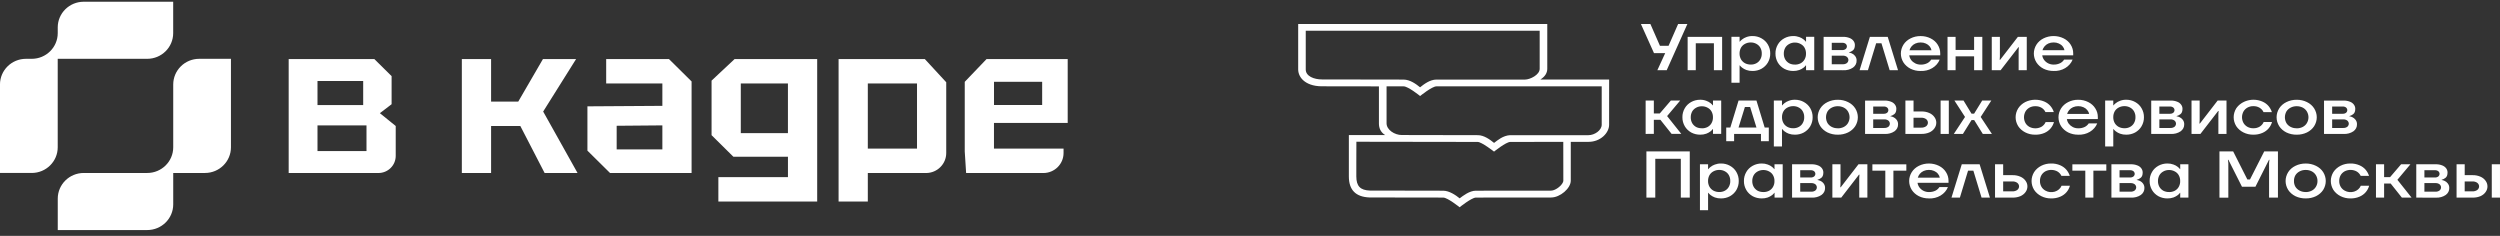 <svg xmlns="http://www.w3.org/2000/svg" width="265" height="25" fill="none"><rect width="100%" height="100%" fill="#333333" stroke="none"/><g fill="#fff" clip-path="url(#clip0_3101_2552)"><path d="M40.266 11.998 41.51 11.047V8.07L39.677 6.258H30.6V18.339H40.113C41.125 18.339 41.944 17.528 41.946 16.527V13.355L40.266 11.995V11.998ZM33.654 8.589H38.498V11.135H33.654V8.589ZM38.848 16.01H33.654V13.291H38.848V16.01ZM48.955 18.339V6.258H52.055V10.767H54.936L57.554 6.258H61.067L57.576 11.823 61.221 18.339H57.73L55.155 13.355H52.056V18.339H48.956 48.955ZM70.909 6.258H64.255V8.847H70.211V11.22L62.267 11.272V15.968L64.667 18.341H73.308V8.632L70.908 6.259 70.909 6.258ZM70.211 15.836H65.367V13.332L70.211 13.29V15.836ZM77.87 6.258 75.426 8.546V14.328L77.741 16.616H83.523V18.773H76.147V21.362H86.622V6.258H77.87ZM83.521 14.109H78.524V8.847H83.521V14.109ZM98.03 6.259H88.89V21.36H91.988V18.34H98.177C99.353 18.33 100.301 17.384 100.301 16.221V8.719L98.03 6.26V6.258 6.259ZM97.203 15.751H91.988V8.847H97.203V15.751ZM113.176 13.031V6.258H104.577L102.263 8.674V16.052L102.409 18.34H110.595C111.778 18.34 112.737 17.393 112.737 16.223V15.751H105.361V13.032H113.175L113.176 13.031ZM105.364 8.674H110.469V11.133H105.364V8.674Z"/><path fill-rule="evenodd" d="M8.875.184C7.355.184 6.12 1.402 6.12 2.907V3.511C6.12 5.013 4.887 6.234 3.364 6.234H2.753C1.233 6.234-.002 7.452-.002 8.957V18.334H3.363C4.883 18.334 6.118 17.116 6.118 15.611V6.234H15.604C17.124 6.234 18.358 5.015 18.358 3.511V.184H8.873 8.875ZM21.116 6.234C19.596 6.234 18.362 7.453 18.362 8.957V15.612C18.362 17.114 17.13 18.335 15.608 18.335H8.877C7.357 18.335 6.122 19.553 6.122 21.058V24.385H15.608C17.128 24.385 18.362 23.166 18.362 21.662V18.335H21.727C23.247 18.335 24.481 17.116 24.481 15.612V6.234H21.116Z" clip-rule="evenodd"/></g><path fill="#fff" d="M260.396 20.947V17.412H261.259V18.567H262.113C262.395 18.562 262.675 18.618 262.928 18.729 263.152 18.825 263.341 18.976 263.473 19.163 263.603 19.34 263.672 19.546 263.671 19.757 263.673 19.971 263.604 20.18 263.473 20.36 263.341 20.546 263.152 20.697 262.928 20.794 262.673 20.899 262.394 20.952 262.113 20.947H260.396ZM262.072 20.283C262.26 20.292 262.446 20.24 262.594 20.136 262.654 20.088 262.701 20.03 262.734 19.965 262.767 19.899 262.783 19.829 262.783 19.758 262.783 19.687 262.767 19.616 262.734 19.551 262.701 19.486 262.654 19.428 262.594 19.38 262.447 19.275 262.261 19.223 262.072 19.233H261.257V20.283H262.072ZM264.128 20.947V17.412H264.999V20.947H264.128ZM256.125 20.948V17.413H258.198C258.429 17.408 258.659 17.449 258.87 17.532 259.045 17.596 259.194 17.706 259.298 17.846 259.392 17.978 259.441 18.131 259.439 18.287 259.439 18.557 259.366 18.743 259.218 18.855 259.101 18.947 258.964 19.016 258.815 19.058H258.807V19.078H258.815C258.916 19.096 259.014 19.124 259.107 19.163 259.248 19.224 259.368 19.317 259.454 19.433 259.573 19.579 259.632 19.757 259.622 19.937 259.627 20.077 259.595 20.216 259.529 20.344 259.463 20.471 259.364 20.583 259.241 20.671 258.943 20.873 258.572 20.972 258.198 20.952L256.125 20.948ZM258.158 20.318C258.316 20.326 258.471 20.281 258.592 20.192 258.642 20.149 258.682 20.098 258.71 20.041 258.737 19.985 258.751 19.924 258.751 19.863 258.751 19.801 258.737 19.74 258.71 19.684 258.682 19.627 258.642 19.576 258.592 19.534 258.471 19.445 258.316 19.399 258.158 19.407H256.987V20.318H258.158ZM258.094 18.813C258.226 18.821 258.357 18.783 258.458 18.708 258.501 18.671 258.534 18.628 258.557 18.58 258.58 18.532 258.592 18.48 258.592 18.428 258.592 18.376 258.58 18.324 258.557 18.276 258.534 18.228 258.501 18.185 258.458 18.148 258.357 18.073 258.226 18.035 258.094 18.043H256.987V18.813H258.094ZM251.853 20.947V17.412H252.715V18.777H253.348L254.518 17.412H255.506L254.123 19.058 255.625 20.945H254.597L253.411 19.454H252.715V20.945L251.853 20.947ZM249.139 21.033C248.774 21.036 248.415 20.954 248.098 20.794 247.781 20.634 247.517 20.403 247.335 20.123 247.159 19.835 247.066 19.513 247.066 19.185 247.066 18.858 247.159 18.535 247.335 18.247 247.516 17.966 247.779 17.732 248.096 17.571 248.413 17.41 248.773 17.327 249.139 17.331 249.473 17.324 249.804 17.389 250.103 17.519 250.362 17.629 250.587 17.792 250.76 17.995 250.922 18.189 251.043 18.407 251.116 18.639H250.23C250.149 18.46 250.012 18.305 249.835 18.192 249.644 18.079 249.422 18.017 249.192 18.01 248.963 18.004 248.736 18.055 248.538 18.157 248.356 18.258 248.208 18.4 248.11 18.569 248.003 18.76 247.951 18.972 247.957 19.185 247.951 19.396 248.003 19.605 248.11 19.794 248.208 19.964 248.355 20.107 248.538 20.208 248.684 20.29 248.849 20.342 249.021 20.36 249.193 20.378 249.368 20.361 249.532 20.312 249.696 20.262 249.845 20.18 249.968 20.072 250.091 19.964 250.185 19.834 250.244 19.689H251.128C251.065 19.93 250.947 20.156 250.781 20.355 250.607 20.563 250.38 20.73 250.117 20.844 249.813 20.976 249.478 21.041 249.139 21.033ZM244.403 21.032C244.022 21.037 243.646 20.956 243.311 20.795 242.995 20.638 242.732 20.408 242.549 20.131 242.368 19.842 242.273 19.518 242.273 19.187 242.273 18.857 242.368 18.533 242.549 18.244 242.729 17.964 242.992 17.734 243.311 17.58 243.644 17.415 244.021 17.33 244.403 17.334 244.785 17.329 245.162 17.414 245.495 17.58 245.814 17.734 246.077 17.964 246.257 18.244 246.437 18.533 246.531 18.857 246.531 19.187 246.531 19.517 246.437 19.842 246.257 20.131 246.074 20.409 245.811 20.638 245.495 20.795 245.16 20.957 244.784 21.039 244.403 21.032ZM244.403 20.359C244.628 20.361 244.849 20.31 245.044 20.212 245.233 20.114 245.387 19.97 245.487 19.798 245.6 19.611 245.658 19.401 245.653 19.189 245.658 18.974 245.601 18.762 245.487 18.573 245.386 18.401 245.233 18.258 245.044 18.16 244.849 18.061 244.628 18.01 244.403 18.014 244.181 18.011 243.962 18.061 243.771 18.16 243.578 18.258 243.42 18.401 243.314 18.573 243.207 18.764 243.154 18.975 243.162 19.189 243.155 19.4 243.207 19.609 243.314 19.798 243.42 19.971 243.578 20.114 243.771 20.212 243.963 20.308 244.182 20.358 244.403 20.355V20.359ZM235.262 20.949V16.049H236.716L238.22 19.025H238.497L240.008 16.049H241.462V20.949H240.521V17.289L240.56 16.938H240.513L239.074 19.797H237.65L236.211 16.941H236.163L236.203 17.291V20.952L235.262 20.949ZM229.744 21.033C229.41 21.035 229.082 20.955 228.795 20.802 228.507 20.64 228.272 20.413 228.115 20.145 227.942 19.848 227.855 19.518 227.862 19.185 227.855 18.852 227.942 18.523 228.115 18.227 228.269 17.956 228.504 17.729 228.795 17.569 229.08 17.411 229.409 17.329 229.744 17.33 229.967 17.326 230.188 17.364 230.393 17.442 230.562 17.501 230.717 17.586 230.85 17.694 230.937 17.763 231.014 17.841 231.08 17.926H231.103V17.414H231.972V20.949H231.103V20.438H231.08C231.016 20.527 230.939 20.607 230.85 20.677 230.713 20.782 230.559 20.867 230.393 20.929 230.187 21.002 229.966 21.037 229.744 21.033ZM229.918 20.359C230.128 20.363 230.336 20.316 230.519 20.224 230.704 20.126 230.853 19.982 230.946 19.81 231.054 19.619 231.106 19.408 231.098 19.194 231.106 18.979 231.054 18.765 230.946 18.572 230.853 18.402 230.705 18.261 230.519 18.167 230.339 18.069 230.13 18.018 229.918 18.02 229.709 18.019 229.503 18.069 229.325 18.167 229.142 18.264 228.994 18.404 228.897 18.572 228.792 18.766 228.74 18.979 228.745 19.194 228.74 19.407 228.792 19.619 228.897 19.81 228.995 19.98 229.143 20.123 229.325 20.224 229.506 20.314 229.711 20.359 229.918 20.355V20.359ZM223.81 20.948V17.413H225.882C226.114 17.408 226.344 17.449 226.556 17.532 226.731 17.596 226.88 17.706 226.982 17.846 227.077 17.978 227.126 18.131 227.124 18.287 227.124 18.557 227.051 18.743 226.903 18.855 226.786 18.947 226.649 19.016 226.499 19.058H226.492V19.078H226.499C226.601 19.095 226.699 19.124 226.792 19.163 226.953 19.234 227.087 19.344 227.178 19.48 227.27 19.617 227.314 19.774 227.307 19.933 227.312 20.073 227.28 20.212 227.214 20.339 227.148 20.467 227.05 20.579 226.927 20.667 226.628 20.869 226.258 20.968 225.882 20.948H223.81ZM225.843 20.318C226.001 20.326 226.156 20.281 226.278 20.192 226.329 20.149 226.368 20.098 226.396 20.041 226.423 19.985 226.437 19.924 226.437 19.863 226.437 19.801 226.423 19.74 226.396 19.684 226.368 19.627 226.329 19.576 226.278 19.534 226.156 19.445 226.001 19.4 225.843 19.407H224.672V20.318H225.843ZM225.78 18.813C225.912 18.821 226.042 18.783 226.143 18.708 226.186 18.672 226.22 18.628 226.243 18.58 226.267 18.532 226.279 18.48 226.279 18.428 226.279 18.376 226.267 18.324 226.243 18.276 226.22 18.228 226.186 18.184 226.143 18.148 226.042 18.073 225.912 18.036 225.78 18.043H224.672V18.813H225.78ZM221.042 20.946V18.09H219.671V17.416H223.27V18.09H221.899V20.946H221.042ZM217.419 21.033C217.054 21.036 216.694 20.954 216.377 20.794 216.06 20.634 215.796 20.403 215.614 20.123 215.438 19.835 215.346 19.513 215.346 19.185 215.346 18.858 215.438 18.535 215.614 18.247 215.795 17.966 216.058 17.732 216.375 17.571 216.693 17.41 217.053 17.327 217.419 17.331 217.753 17.324 218.083 17.389 218.383 17.519 218.641 17.629 218.866 17.792 219.039 17.995 219.201 18.189 219.322 18.407 219.396 18.639H218.509C218.428 18.46 218.291 18.305 218.115 18.192 217.924 18.079 217.701 18.017 217.472 18.01 217.242 18.004 217.015 18.055 216.817 18.157 216.635 18.258 216.487 18.4 216.389 18.569 216.282 18.76 216.23 18.972 216.237 19.185 216.23 19.396 216.283 19.605 216.389 19.794 216.487 19.964 216.635 20.107 216.817 20.208 216.963 20.291 217.129 20.343 217.301 20.361 217.474 20.379 217.649 20.363 217.813 20.313 217.977 20.263 218.127 20.181 218.25 20.073 218.373 19.965 218.468 19.834 218.526 19.689H219.411C219.347 19.93 219.229 20.156 219.064 20.355 218.89 20.563 218.662 20.73 218.399 20.844 218.095 20.976 217.758 21.041 217.419 21.033ZM211.473 20.947V17.412H212.335V18.567H213.348C213.63 18.562 213.909 18.618 214.162 18.729 214.387 18.825 214.576 18.976 214.708 19.163 214.838 19.34 214.907 19.546 214.906 19.757 214.908 19.971 214.839 20.18 214.708 20.36 214.575 20.546 214.386 20.697 214.162 20.794 213.908 20.899 213.629 20.952 213.348 20.947H211.473ZM213.308 20.283C213.497 20.292 213.682 20.24 213.83 20.136 213.89 20.088 213.938 20.03 213.971 19.965 214.004 19.9 214.021 19.829 214.021 19.758 214.021 19.687 214.004 19.616 213.971 19.551 213.938 19.486 213.89 19.428 213.83 19.38 213.683 19.275 213.497 19.223 213.308 19.233H212.335V20.283H213.308ZM206.857 20.947 207.949 17.412H209.84L210.932 20.947H210.045L209.176 18.091H208.614L207.748 20.947H206.857ZM204.464 21.031C204.091 21.037 203.723 20.955 203.398 20.794 203.086 20.635 202.827 20.406 202.647 20.13 202.466 19.841 202.371 19.517 202.371 19.186 202.371 18.856 202.466 18.532 202.647 18.243 202.824 17.965 203.084 17.735 203.398 17.579 203.724 17.417 204.091 17.332 204.464 17.332 204.837 17.332 205.205 17.417 205.53 17.579 205.843 17.734 206.101 17.965 206.273 18.243 206.454 18.525 206.547 18.844 206.543 19.168V19.378H203.259C203.282 19.555 203.352 19.724 203.464 19.873 203.575 20.021 203.725 20.144 203.9 20.231 204.072 20.315 204.266 20.359 204.462 20.358 204.705 20.364 204.945 20.313 205.159 20.211 205.334 20.12 205.479 19.989 205.577 19.832H206.479C206.335 20.198 206.06 20.514 205.697 20.731 205.334 20.948 204.9 21.054 204.462 21.036L204.464 21.031ZM205.619 18.835C205.592 18.684 205.524 18.542 205.421 18.421 205.317 18.292 205.178 18.189 205.017 18.12 204.845 18.044 204.656 18.006 204.464 18.009 204.272 18.007 204.082 18.045 203.91 18.12 203.751 18.192 203.613 18.295 203.506 18.421 203.403 18.545 203.328 18.685 203.285 18.835H205.619ZM199.843 20.946V18.09H198.473V17.416H202.072V18.09H200.701V20.946H199.843ZM194.231 20.947V17.412H195.093V19.498L195.071 19.849H195.118L197 17.412H197.942V20.947H197.08V18.861L197.104 18.512H197.055L195.173 20.947H194.231ZM189.959 20.948V17.413H192.032C192.264 17.408 192.494 17.449 192.705 17.532 192.88 17.596 193.029 17.706 193.132 17.846 193.226 17.978 193.276 18.131 193.275 18.287 193.275 18.557 193.2 18.743 193.052 18.855 192.936 18.947 192.798 19.016 192.649 19.058V19.078C192.75 19.095 192.848 19.124 192.941 19.163 193.102 19.234 193.236 19.344 193.328 19.48 193.419 19.617 193.464 19.774 193.456 19.933 193.461 20.073 193.429 20.212 193.364 20.339 193.298 20.467 193.2 20.579 193.077 20.667 192.778 20.869 192.407 20.968 192.032 20.948H189.959ZM191.992 20.318C192.15 20.326 192.306 20.281 192.428 20.192 192.478 20.149 192.518 20.098 192.545 20.041 192.572 19.985 192.586 19.924 192.586 19.863 192.586 19.801 192.572 19.74 192.545 19.684 192.518 19.627 192.478 19.576 192.428 19.534 192.306 19.445 192.15 19.4 191.992 19.407H190.823V20.318H191.992ZM191.93 18.813C192.062 18.821 192.192 18.783 192.294 18.708 192.336 18.671 192.37 18.628 192.393 18.58 192.416 18.532 192.428 18.48 192.428 18.428 192.428 18.376 192.416 18.324 192.393 18.276 192.37 18.228 192.336 18.185 192.294 18.148 192.192 18.073 192.062 18.035 191.93 18.043H190.823V18.813H191.93ZM186.739 21.033C186.405 21.034 186.076 20.955 185.789 20.802 185.501 20.64 185.266 20.413 185.11 20.145 184.937 19.848 184.85 19.518 184.857 19.185 184.85 18.852 184.937 18.523 185.11 18.227 185.263 17.956 185.499 17.729 185.789 17.569 186.074 17.411 186.403 17.329 186.739 17.33 186.962 17.326 187.182 17.364 187.387 17.442 187.555 17.501 187.71 17.586 187.844 17.694 187.931 17.763 188.007 17.841 188.072 17.926H188.096V17.414H188.966V20.949H188.103V20.438H188.078C188.015 20.527 187.938 20.607 187.85 20.677 187.713 20.781 187.559 20.866 187.393 20.929 187.185 21.003 186.963 21.038 186.739 21.033ZM186.913 20.359C187.123 20.363 187.33 20.316 187.513 20.224 187.698 20.126 187.847 19.982 187.941 19.81 188.048 19.619 188.1 19.408 188.093 19.194 188.101 18.979 188.048 18.765 187.941 18.572 187.848 18.402 187.699 18.261 187.513 18.167 187.333 18.071 187.126 18.02 186.916 18.02 186.706 18.02 186.499 18.071 186.319 18.167 186.137 18.264 185.989 18.404 185.893 18.572 185.787 18.766 185.735 18.979 185.74 19.194 185.735 19.407 185.787 19.619 185.893 19.81 185.99 19.98 186.137 20.123 186.319 20.224 186.5 20.314 186.705 20.359 186.913 20.355V20.359ZM180.194 22.279V17.414H181.056V17.926H181.081C181.148 17.84 181.228 17.762 181.318 17.694 181.452 17.587 181.607 17.501 181.775 17.442 181.983 17.364 182.206 17.326 182.432 17.331 182.765 17.328 183.092 17.411 183.373 17.569 183.664 17.729 183.899 17.956 184.054 18.227 184.226 18.523 184.313 18.852 184.307 19.185 184.312 19.518 184.225 19.848 184.054 20.145 183.896 20.413 183.662 20.64 183.373 20.802 183.09 20.955 182.764 21.035 182.432 21.033 182.207 21.038 181.984 21.003 181.775 20.929 181.609 20.866 181.455 20.781 181.318 20.677 181.229 20.606 181.149 20.526 181.081 20.438H181.056V22.279H180.194ZM182.243 20.355C182.454 20.36 182.663 20.31 182.843 20.211 183.022 20.113 183.166 19.97 183.256 19.801 183.363 19.61 183.416 19.398 183.408 19.185 183.416 18.97 183.364 18.756 183.256 18.562 183.164 18.394 183.019 18.253 182.837 18.158 182.659 18.059 182.453 18.008 182.243 18.011 182.028 18.009 181.817 18.06 181.634 18.158 181.451 18.254 181.302 18.394 181.206 18.562 181.101 18.756 181.048 18.97 181.053 19.185 181.048 19.398 181.101 19.609 181.206 19.801 181.303 19.971 181.451 20.114 181.634 20.215 181.819 20.308 182.029 20.357 182.243 20.355ZM174.519 20.949V16.049H179.115V20.949H178.166V16.832H175.46V20.948L174.519 20.949ZM246.346 14.194V10.661H248.416C248.647 10.655 248.877 10.696 249.089 10.779 249.264 10.843 249.414 10.953 249.515 11.095 249.611 11.226 249.661 11.379 249.658 11.535 249.658 11.805 249.584 11.991 249.436 12.103 249.319 12.194 249.182 12.263 249.034 12.305H249.025V12.326H249.034C249.135 12.343 249.233 12.371 249.326 12.41 249.466 12.473 249.585 12.565 249.674 12.68 249.791 12.826 249.85 13.004 249.84 13.184 249.844 13.324 249.813 13.463 249.747 13.591 249.681 13.718 249.583 13.831 249.46 13.919 249.161 14.12 248.79 14.219 248.416 14.198L246.346 14.194ZM248.377 13.565C248.535 13.573 248.691 13.529 248.813 13.44 248.863 13.397 248.903 13.346 248.93 13.289 248.958 13.233 248.972 13.172 248.972 13.11 248.972 13.049 248.958 12.988 248.93 12.931 248.903 12.874 248.863 12.823 248.813 12.781 248.691 12.692 248.535 12.647 248.377 12.655H247.208V13.565H248.377ZM248.315 12.06C248.447 12.067 248.577 12.03 248.679 11.956 248.721 11.919 248.755 11.876 248.778 11.828 248.801 11.78 248.813 11.728 248.813 11.675 248.813 11.623 248.801 11.571 248.778 11.523 248.755 11.475 248.721 11.432 248.679 11.395 248.578 11.32 248.447 11.282 248.315 11.29H247.208V12.06H248.315ZM243.447 14.277C243.066 14.282 242.691 14.2 242.356 14.039 242.04 13.882 241.777 13.652 241.595 13.374 241.413 13.086 241.318 12.761 241.318 12.431 241.318 12.101 241.413 11.776 241.595 11.488 241.773 11.207 242.037 10.977 242.356 10.822 242.689 10.657 243.065 10.572 243.447 10.576 243.829 10.571 244.206 10.656 244.539 10.822 244.858 10.976 245.122 11.207 245.3 11.488 245.482 11.776 245.577 12.101 245.577 12.431 245.577 12.761 245.482 13.086 245.3 13.374 245.119 13.653 244.856 13.882 244.539 14.039 244.204 14.201 243.828 14.283 243.447 14.277ZM243.447 13.603C243.672 13.607 243.893 13.556 244.088 13.457 244.277 13.359 244.43 13.216 244.531 13.044 244.641 12.854 244.698 12.645 244.698 12.432 244.698 12.219 244.641 12.009 244.531 11.819 244.431 11.647 244.277 11.503 244.088 11.405 243.893 11.307 243.671 11.256 243.447 11.258 243.225 11.256 243.007 11.307 242.815 11.405 242.622 11.503 242.463 11.646 242.358 11.819 242.254 12.01 242.199 12.219 242.199 12.432 242.199 12.644 242.254 12.853 242.358 13.044 242.464 13.216 242.622 13.359 242.815 13.457 243.007 13.553 243.226 13.601 243.447 13.595V13.603ZM238.84 14.276C238.475 14.279 238.116 14.196 237.8 14.036 237.483 13.877 237.22 13.645 237.037 13.366 236.861 13.078 236.769 12.756 236.769 12.428 236.769 12.101 236.861 11.778 237.037 11.49 237.312 11.085 237.749 10.785 238.261 10.651 238.774 10.516 239.325 10.556 239.806 10.763 240.064 10.872 240.29 11.035 240.462 11.238 240.624 11.432 240.745 11.65 240.818 11.883H239.932C239.847 11.69 239.696 11.525 239.5 11.412 239.304 11.299 239.074 11.243 238.84 11.252 238.628 11.251 238.421 11.302 238.24 11.399 238.058 11.5 237.91 11.643 237.812 11.812 237.708 12.003 237.653 12.213 237.653 12.425 237.653 12.637 237.708 12.847 237.812 13.038 237.91 13.207 238.058 13.349 238.24 13.45 238.421 13.547 238.628 13.598 238.84 13.597 239.094 13.605 239.345 13.539 239.553 13.408 239.734 13.287 239.871 13.122 239.949 12.932H240.834C240.77 13.172 240.652 13.398 240.486 13.597 240.312 13.805 240.084 13.973 239.821 14.087 239.516 14.219 239.179 14.284 238.84 14.276ZM232.302 14.194V10.66H233.164V12.745L233.139 13.096H233.187L235.069 10.66H236.01V14.194H235.148V12.114L235.173 11.764H235.126L233.243 14.199 232.302 14.194ZM228.03 14.194V10.661H230.103C230.334 10.656 230.564 10.696 230.775 10.779 230.951 10.843 231.1 10.953 231.201 11.095 231.297 11.226 231.347 11.379 231.344 11.535 231.344 11.805 231.27 11.991 231.124 12.103 231.006 12.194 230.869 12.263 230.72 12.305H230.711V12.326H230.72C230.821 12.343 230.919 12.371 231.012 12.41 231.152 12.472 231.272 12.565 231.36 12.68 231.478 12.826 231.536 13.004 231.526 13.184 231.531 13.324 231.499 13.463 231.433 13.591 231.367 13.718 231.269 13.831 231.147 13.919 230.848 14.12 230.477 14.219 230.103 14.198L228.03 14.194ZM230.064 13.565C230.221 13.573 230.376 13.528 230.498 13.44 230.548 13.397 230.588 13.346 230.615 13.289 230.642 13.233 230.656 13.172 230.656 13.11 230.656 13.049 230.642 12.988 230.615 12.931 230.588 12.874 230.548 12.823 230.498 12.781 230.376 12.692 230.221 12.647 230.064 12.655H228.892V13.565H230.064ZM230 12.06C230.131 12.067 230.262 12.03 230.364 11.956 230.406 11.919 230.44 11.876 230.463 11.828 230.486 11.779 230.498 11.728 230.498 11.675 230.498 11.623 230.486 11.571 230.463 11.523 230.44 11.475 230.406 11.432 230.364 11.395 230.262 11.32 230.132 11.282 230 11.29H228.892V12.06H230ZM223.146 15.522V10.658H224.008V11.168H224.032C224.099 11.082 224.179 11.004 224.27 10.937 224.403 10.829 224.558 10.744 224.726 10.686 224.933 10.606 225.157 10.568 225.383 10.573 225.716 10.57 226.043 10.653 226.324 10.811 226.615 10.971 226.85 11.198 227.003 11.469 227.177 11.765 227.265 12.095 227.258 12.429 227.264 12.762 227.176 13.091 227.003 13.387 226.848 13.656 226.613 13.883 226.324 14.045 226.041 14.199 225.715 14.279 225.383 14.276 225.158 14.281 224.935 14.245 224.726 14.171 224.56 14.109 224.406 14.024 224.27 13.919 224.179 13.849 224.1 13.769 224.032 13.681H224.008V15.522H223.146ZM225.194 13.594C225.405 13.599 225.613 13.549 225.793 13.451 225.973 13.353 226.117 13.211 226.207 13.042 226.314 12.851 226.366 12.639 226.359 12.426 226.367 12.21 226.314 11.996 226.207 11.802 226.113 11.635 225.969 11.495 225.79 11.397 225.611 11.3 225.404 11.248 225.194 11.249 224.98 11.248 224.769 11.299 224.585 11.396 224.403 11.493 224.255 11.633 224.158 11.801 224.053 11.995 224.001 12.209 224.006 12.425 224.002 12.638 224.054 12.849 224.158 13.04 224.256 13.209 224.403 13.352 224.585 13.453 224.77 13.546 224.98 13.595 225.194 13.594ZM220.293 14.277C219.92 14.283 219.552 14.201 219.226 14.039 218.914 13.88 218.655 13.65 218.474 13.374 218.294 13.086 218.199 12.761 218.199 12.431 218.199 12.101 218.294 11.776 218.474 11.488 218.651 11.209 218.912 10.979 219.226 10.822 219.55 10.656 219.919 10.571 220.293 10.576 220.666 10.572 221.035 10.657 221.359 10.822 221.672 10.978 221.93 11.208 222.102 11.488 222.282 11.769 222.374 12.087 222.37 12.411V12.621H219.088C219.113 12.798 219.183 12.969 219.293 13.118 219.407 13.265 219.556 13.387 219.729 13.475 219.901 13.559 220.095 13.602 220.291 13.601 220.534 13.608 220.774 13.557 220.987 13.454 221.162 13.364 221.307 13.233 221.406 13.077H222.308C222.163 13.443 221.888 13.757 221.525 13.974 221.162 14.191 220.729 14.298 220.291 14.28L220.293 14.277ZM221.447 12.079C221.421 11.929 221.353 11.788 221.249 11.667 221.145 11.538 221.007 11.434 220.845 11.365 220.674 11.289 220.484 11.25 220.293 11.253 220.1 11.252 219.911 11.29 219.738 11.365 219.579 11.437 219.441 11.54 219.335 11.667 219.23 11.79 219.155 11.93 219.114 12.079H221.447ZM215.728 14.277C215.363 14.28 215.004 14.198 214.688 14.038 214.371 13.878 214.108 13.647 213.925 13.368 213.748 13.08 213.655 12.757 213.655 12.43 213.655 12.102 213.748 11.779 213.925 11.492 214.103 11.212 214.362 10.979 214.676 10.818 214.982 10.667 215.326 10.583 215.676 10.573 216.027 10.564 216.376 10.629 216.692 10.762 216.951 10.872 217.176 11.035 217.349 11.238 217.512 11.431 217.633 11.65 217.705 11.882H216.819C216.739 11.705 216.605 11.552 216.432 11.439 216.229 11.313 215.984 11.249 215.736 11.257 215.521 11.255 215.31 11.306 215.127 11.404 214.944 11.505 214.797 11.648 214.7 11.818 214.596 12.009 214.542 12.218 214.542 12.43 214.542 12.642 214.596 12.852 214.7 13.043 214.797 13.212 214.945 13.355 215.127 13.455 215.328 13.558 215.558 13.609 215.79 13.602 216.022 13.594 216.247 13.529 216.439 13.413 216.621 13.292 216.759 13.127 216.835 12.938H217.72C217.657 13.178 217.538 13.404 217.373 13.602 217.199 13.81 216.972 13.979 216.709 14.093 216.404 14.223 216.067 14.286 215.728 14.277ZM207.106 14.194 208.293 12.396 207.169 10.66H208.135L208.98 12.046H209.257L210.111 10.66H211.077L209.953 12.396 211.14 14.194H210.175L209.262 12.725H208.984L208.071 14.194H207.106ZM201.973 14.194V10.66H202.835V11.815H203.689C203.971 11.81 204.251 11.865 204.504 11.976 204.728 12.073 204.916 12.223 205.049 12.41 205.179 12.587 205.248 12.794 205.247 13.005 205.249 13.218 205.18 13.427 205.049 13.606 204.917 13.793 204.728 13.944 204.504 14.04 204.249 14.146 203.97 14.199 203.689 14.194H201.973ZM203.648 13.53C203.836 13.539 204.022 13.487 204.169 13.383 204.229 13.335 204.277 13.277 204.31 13.212 204.342 13.146 204.359 13.076 204.359 13.005 204.359 12.933 204.342 12.863 204.31 12.798 204.277 12.732 204.229 12.674 204.169 12.627 204.022 12.522 203.836 12.47 203.648 12.48H202.833V13.53H203.648ZM205.704 14.194V10.66H206.574V14.194H205.704ZM197.698 14.194V10.661H199.771C200.002 10.656 200.232 10.696 200.443 10.779 200.619 10.843 200.768 10.953 200.869 11.095 200.965 11.226 201.015 11.379 201.012 11.535 201.012 11.805 200.938 11.991 200.79 12.103 200.673 12.194 200.535 12.263 200.386 12.305H200.379V12.326H200.386C200.488 12.343 200.587 12.371 200.68 12.41 200.82 12.472 200.94 12.565 201.028 12.68 201.145 12.826 201.204 13.004 201.194 13.184 201.199 13.324 201.167 13.463 201.101 13.591 201.035 13.718 200.937 13.831 200.814 13.919 200.516 14.12 200.145 14.219 199.771 14.198L197.698 14.194ZM199.732 13.565C199.889 13.573 200.044 13.528 200.166 13.44 200.216 13.397 200.256 13.346 200.283 13.289 200.31 13.233 200.324 13.172 200.324 13.11 200.324 13.049 200.31 12.988 200.283 12.931 200.256 12.874 200.216 12.823 200.166 12.781 200.044 12.692 199.889 12.647 199.732 12.655H198.56V13.565H199.732ZM199.668 12.06C199.799 12.067 199.93 12.03 200.032 11.956 200.074 11.919 200.108 11.876 200.131 11.828 200.154 11.779 200.165 11.728 200.165 11.675 200.165 11.623 200.154 11.571 200.131 11.523 200.108 11.475 200.074 11.432 200.032 11.395 199.93 11.32 199.8 11.282 199.668 11.29H198.56V12.06H199.668ZM194.803 14.277C194.423 14.282 194.047 14.2 193.713 14.039 193.396 13.882 193.133 13.652 192.951 13.374 192.77 13.086 192.675 12.761 192.675 12.431 192.675 12.101 192.77 11.776 192.951 11.488 193.13 11.207 193.394 10.977 193.713 10.822 194.046 10.657 194.422 10.572 194.803 10.576 195.185 10.571 195.562 10.656 195.895 10.822 196.215 10.976 196.478 11.207 196.657 11.488 196.837 11.776 196.932 12.101 196.932 12.431 196.932 12.761 196.837 13.086 196.657 13.374 196.475 13.653 196.212 13.882 195.895 14.039 195.561 14.201 195.184 14.283 194.803 14.277ZM194.803 13.603C195.028 13.607 195.25 13.556 195.444 13.457 195.634 13.359 195.787 13.216 195.888 13.044 195.997 12.854 196.054 12.645 196.054 12.432 196.054 12.219 195.997 12.009 195.888 11.819 195.788 11.646 195.634 11.503 195.444 11.405 195.249 11.307 195.028 11.256 194.803 11.258 194.581 11.256 194.363 11.307 194.171 11.405 193.978 11.503 193.82 11.646 193.714 11.819 193.61 12.01 193.556 12.219 193.556 12.432 193.556 12.644 193.61 12.853 193.714 13.044 193.82 13.216 193.979 13.359 194.171 13.457 194.364 13.553 194.582 13.601 194.803 13.595V13.603ZM188.027 15.522V10.658H188.891V11.168H188.914C188.982 11.083 189.062 11.005 189.151 10.937 189.285 10.829 189.44 10.744 189.608 10.686 189.815 10.606 190.039 10.568 190.265 10.573 190.598 10.57 190.925 10.653 191.206 10.811 191.497 10.971 191.732 11.199 191.887 11.469 192.059 11.765 192.146 12.095 192.14 12.429 192.145 12.761 192.058 13.09 191.887 13.387 191.73 13.656 191.495 13.883 191.206 14.045 190.923 14.199 190.597 14.279 190.265 14.276 190.04 14.281 189.817 14.245 189.608 14.171 189.442 14.109 189.288 14.024 189.151 13.919 189.062 13.848 188.982 13.768 188.914 13.681H188.891V15.522H188.027ZM190.082 13.594C190.293 13.599 190.501 13.549 190.68 13.451 190.86 13.353 191.003 13.211 191.093 13.042 191.201 12.851 191.253 12.639 191.246 12.426 191.254 12.21 191.201 11.996 191.093 11.802 191.002 11.634 190.856 11.493 190.674 11.398 190.497 11.299 190.291 11.248 190.082 11.251 189.868 11.249 189.657 11.3 189.473 11.398 189.29 11.494 189.142 11.634 189.045 11.802 188.939 11.996 188.887 12.21 188.892 12.426 188.888 12.639 188.94 12.85 189.045 13.042 189.139 13.213 189.287 13.355 189.471 13.454 189.655 13.552 189.867 13.6 190.082 13.594ZM182.98 14.965V13.516H183.416L184.286 10.66H186.185L187.055 13.516H187.493V14.965H186.662V14.194H183.815V14.965H182.98ZM184.286 13.516H186.185L185.513 11.339H184.96L184.286 13.516ZM180.219 14.276C179.884 14.278 179.555 14.198 179.268 14.044 178.98 13.882 178.746 13.655 178.589 13.387 178.417 13.091 178.33 12.761 178.336 12.428 178.329 12.095 178.416 11.765 178.589 11.469 178.743 11.199 178.978 10.971 179.268 10.811 179.553 10.654 179.883 10.571 180.219 10.573 180.442 10.568 180.663 10.607 180.868 10.686 181.036 10.744 181.191 10.829 181.325 10.937 181.412 11.005 181.488 11.083 181.553 11.168H181.577V10.658H182.447V14.191H181.577V13.681H181.553C181.49 13.769 181.413 13.85 181.325 13.919 181.188 14.024 181.034 14.109 180.868 14.171 180.662 14.245 180.441 14.28 180.219 14.276ZM180.392 13.602C180.603 13.606 180.811 13.56 180.994 13.468 181.178 13.369 181.326 13.226 181.421 13.055 181.527 12.864 181.58 12.652 181.573 12.439 181.58 12.223 181.528 12.009 181.421 11.815 181.327 11.646 181.179 11.505 180.994 11.411 180.813 11.313 180.605 11.262 180.392 11.264 180.183 11.263 179.977 11.314 179.799 11.411 179.617 11.508 179.469 11.648 179.372 11.815 179.267 12.01 179.215 12.224 179.22 12.439 179.215 12.652 179.267 12.863 179.372 13.055 179.47 13.224 179.617 13.367 179.799 13.468 179.98 13.556 180.185 13.6 180.392 13.594V13.602ZM174.438 14.194V10.66H175.307V12.024H175.939L177.11 10.66H178.098L176.714 12.304 178.217 14.191H177.189L176.003 12.701H175.307V14.191L174.438 14.194ZM217.68 7.521C217.308 7.526 216.94 7.444 216.614 7.284 216.302 7.124 216.043 6.895 215.863 6.618 215.682 6.33 215.587 6.005 215.587 5.675 215.587 5.345 215.682 5.02 215.863 4.731 216.04 4.453 216.3 4.223 216.614 4.067 216.94 3.905 217.307 3.82 217.68 3.82 218.054 3.82 218.421 3.905 218.746 4.067 219.06 4.222 219.318 4.452 219.491 4.731 219.67 5.013 219.763 5.332 219.759 5.656V5.865H216.477C216.5 6.042 216.57 6.212 216.681 6.36 216.793 6.509 216.943 6.632 217.118 6.719 217.29 6.803 217.483 6.846 217.679 6.846 217.922 6.853 218.162 6.801 218.375 6.698 218.551 6.608 218.696 6.478 218.794 6.32H219.697C219.552 6.687 219.277 7.002 218.914 7.219 218.55 7.436 218.117 7.543 217.679 7.524L217.68 7.521ZM218.835 5.324C218.809 5.174 218.741 5.032 218.638 4.911 218.534 4.782 218.396 4.679 218.235 4.61 218.063 4.533 217.873 4.495 217.68 4.498 217.489 4.496 217.299 4.534 217.127 4.61 216.968 4.681 216.83 4.784 216.724 4.911 216.62 5.034 216.544 5.175 216.501 5.324H218.835ZM211.127 7.441V3.906H211.989V5.993L211.966 6.342H212.013L213.896 3.906H214.837V7.441H213.975V5.355L213.998 5.005H213.951L212.068 7.441H211.127ZM206.438 7.441V3.906H207.293V5.292H209.255V3.906H210.126V7.441H209.255V5.971H207.293V7.441H206.438ZM203.585 7.524C203.212 7.529 202.844 7.448 202.518 7.287 202.206 7.127 201.946 6.898 201.766 6.621 201.586 6.332 201.491 6.008 201.491 5.678 201.491 5.348 201.586 5.023 201.766 4.734 201.943 4.456 202.204 4.226 202.518 4.07 202.842 3.904 203.211 3.819 203.585 3.824 203.958 3.82 204.327 3.905 204.651 4.07 204.964 4.225 205.222 4.455 205.394 4.734 205.574 5.016 205.667 5.335 205.664 5.659V5.868H202.38C202.405 6.045 202.476 6.215 202.585 6.365 202.7 6.513 202.852 6.635 203.029 6.723 203.201 6.807 203.394 6.851 203.591 6.85 203.833 6.857 204.074 6.806 204.287 6.702 204.463 6.61 204.607 6.478 204.704 6.319H205.606C205.461 6.686 205.187 7.001 204.824 7.218 204.46 7.435 204.027 7.542 203.589 7.523L203.585 7.524ZM204.739 5.327C204.712 5.177 204.644 5.035 204.541 4.913 204.437 4.785 204.298 4.682 204.137 4.613 203.966 4.536 203.776 4.498 203.585 4.501 203.392 4.499 203.202 4.537 203.03 4.613 202.871 4.684 202.733 4.787 202.627 4.913 202.523 5.037 202.447 5.178 202.406 5.327H204.739ZM197.116 7.441 198.208 3.906H200.098L201.19 7.441H200.304L199.434 4.586H198.872L198.001 7.441H197.116ZM193.304 7.442V3.907H195.375C195.607 3.902 195.837 3.942 196.048 4.025 196.223 4.09 196.372 4.2 196.475 4.341 196.571 4.472 196.62 4.625 196.618 4.781 196.618 5.051 196.543 5.237 196.396 5.349 196.279 5.441 196.142 5.51 195.993 5.552H195.984V5.572H195.993C196.094 5.59 196.193 5.618 196.286 5.656 196.426 5.718 196.545 5.811 196.633 5.926 196.751 6.072 196.81 6.25 196.799 6.43 196.804 6.57 196.773 6.709 196.707 6.836 196.641 6.964 196.543 7.076 196.42 7.164 196.121 7.366 195.75 7.466 195.375 7.445L193.304 7.442ZM195.335 6.811C195.493 6.819 195.649 6.775 195.771 6.686 195.821 6.643 195.861 6.592 195.888 6.536 195.916 6.479 195.93 6.418 195.93 6.357 195.93 6.295 195.916 6.235 195.888 6.178 195.861 6.122 195.821 6.071 195.771 6.028 195.649 5.938 195.494 5.893 195.335 5.901H194.166V6.811H195.335ZM195.273 5.307C195.405 5.315 195.536 5.277 195.637 5.202 195.679 5.165 195.713 5.122 195.736 5.074 195.759 5.026 195.771 4.974 195.771 4.922 195.771 4.869 195.759 4.818 195.736 4.769 195.713 4.721 195.679 4.678 195.637 4.641 195.536 4.566 195.405 4.528 195.273 4.536H194.166V5.307H195.273ZM190.082 7.523C189.748 7.525 189.419 7.445 189.133 7.292 188.845 7.13 188.61 6.903 188.452 6.635 188.28 6.338 188.194 6.008 188.2 5.675 188.192 5.342 188.279 5.013 188.452 4.717 188.606 4.446 188.842 4.218 189.133 4.059 189.418 3.901 189.747 3.819 190.082 3.821 190.305 3.816 190.526 3.855 190.731 3.932 190.899 3.991 191.054 4.077 191.188 4.185 191.274 4.253 191.351 4.33 191.416 4.415H191.441V3.904H192.31V7.439H191.441V6.929H191.416C191.354 7.017 191.277 7.097 191.188 7.166 191.052 7.271 190.898 7.356 190.731 7.418 190.525 7.491 190.304 7.527 190.082 7.523ZM190.256 6.849C190.466 6.853 190.674 6.806 190.857 6.714 191.042 6.616 191.19 6.472 191.284 6.3 191.391 6.109 191.443 5.898 191.436 5.685 191.443 5.469 191.391 5.255 191.284 5.062 191.192 4.892 191.043 4.751 190.857 4.658 190.677 4.559 190.468 4.508 190.256 4.511 190.047 4.509 189.841 4.56 189.663 4.658 189.48 4.753 189.331 4.894 189.235 5.062 189.13 5.256 189.078 5.469 189.083 5.685 189.078 5.898 189.13 6.109 189.235 6.3 189.333 6.47 189.481 6.613 189.663 6.714 189.844 6.805 190.05 6.85 190.257 6.845L190.256 6.849ZM183.532 8.77V3.904H184.396V4.415H184.419C184.486 4.33 184.566 4.252 184.656 4.185 184.79 4.077 184.945 3.991 185.113 3.933 185.32 3.854 185.544 3.816 185.77 3.821 186.103 3.818 186.43 3.901 186.711 4.059 187.002 4.219 187.237 4.447 187.392 4.717 187.565 5.013 187.652 5.342 187.645 5.675 187.651 6.009 187.564 6.338 187.392 6.635 187.234 6.903 186.999 7.13 186.711 7.292 186.428 7.446 186.102 7.526 185.77 7.523 185.545 7.528 185.322 7.492 185.113 7.418 184.947 7.356 184.792 7.271 184.656 7.166 184.567 7.095 184.487 7.016 184.419 6.929H184.396V8.77H183.532ZM185.582 6.845C185.794 6.849 186.002 6.8 186.182 6.701 186.361 6.603 186.505 6.46 186.595 6.291 186.702 6.1 186.754 5.888 186.747 5.675 186.755 5.46 186.702 5.246 186.595 5.053 186.501 4.886 186.357 4.746 186.178 4.649 185.999 4.551 185.793 4.499 185.582 4.5 185.368 4.498 185.157 4.549 184.973 4.647 184.79 4.743 184.642 4.883 184.545 5.051 184.441 5.246 184.389 5.459 184.393 5.674 184.389 5.887 184.441 6.098 184.545 6.29 184.643 6.459 184.791 6.602 184.973 6.704 185.16 6.798 185.373 6.847 185.588 6.845H185.582ZM178.89 7.441V3.906H182.545V7.441H181.674V4.586H179.752V7.441H178.89ZM175.68 7.44 176.51 5.634H175.324L173.937 2.545H174.942L175.955 4.855H176.868L177.881 2.545H178.862L176.67 7.445 175.68 7.44ZM170.568 8.432H163.274C163.792 8.111 164.011 7.711 164.011 7.288V2.545H137.607V7.373C137.61 7.602 137.667 7.828 137.775 8.037 137.882 8.246 138.037 8.433 138.23 8.585 138.549 8.842 139.134 9.147 140.117 9.147L146.166 9.156V13.086C146.166 13.557 146.329 14.009 146.827 14.317H142.979V18.707C142.979 20.129 143.7 20.877 145.172 20.931L152.987 20.943C153.461 20.955 154.719 21.969 154.719 21.969 154.719 21.969 155.948 20.977 156.43 20.943L164.415 20.935C165.371 20.935 166.502 19.966 166.502 19.149V17.192 15.036H168.383C169.67 15.036 170.565 14.075 170.565 13.233L170.568 8.432ZM140.125 8.42C139.307 8.42 138.409 8.091 138.409 7.367V3.259H163.206V7.29C163.206 7.941 162.181 8.429 161.658 8.435H152.261C151.574 8.435 150.936 8.928 150.528 9.254 150.124 8.926 149.475 8.435 148.768 8.435L140.125 8.42ZM165.713 19.14C165.713 19.559 164.918 20.208 164.416 20.208L156.433 20.215C155.775 20.215 155.074 20.754 154.724 21.024 154.29 20.668 153.621 20.226 152.995 20.215L145.201 20.2C144.186 20.161 143.77 19.725 143.77 18.696V17.388L143.777 15.025 156.635 15.045C157.059 15.045 158.368 16.071 158.368 16.071 158.368 16.071 159.633 15.048 160.094 15.045L165.708 15.037 165.713 19.14ZM168.389 14.328H160.067C159.325 14.367 158.742 14.867 158.371 15.148 157.936 14.793 157.305 14.33 156.653 14.328L148.581 14.312C147.833 14.312 146.976 13.765 146.976 13.075V9.153H148.773C149.253 9.141 150.532 10.179 150.532 10.179 150.532 10.179 151.79 9.153 152.265 9.153H169.781V13.23C169.77 13.823 169.019 14.328 168.383 14.328H168.389Z"/><defs><clipPath id="clip0_3101_2552"><path fill="#fff" d="M0 0H113.177V24.202H0z" transform="translate(0 .184)"/></clipPath></defs></svg>